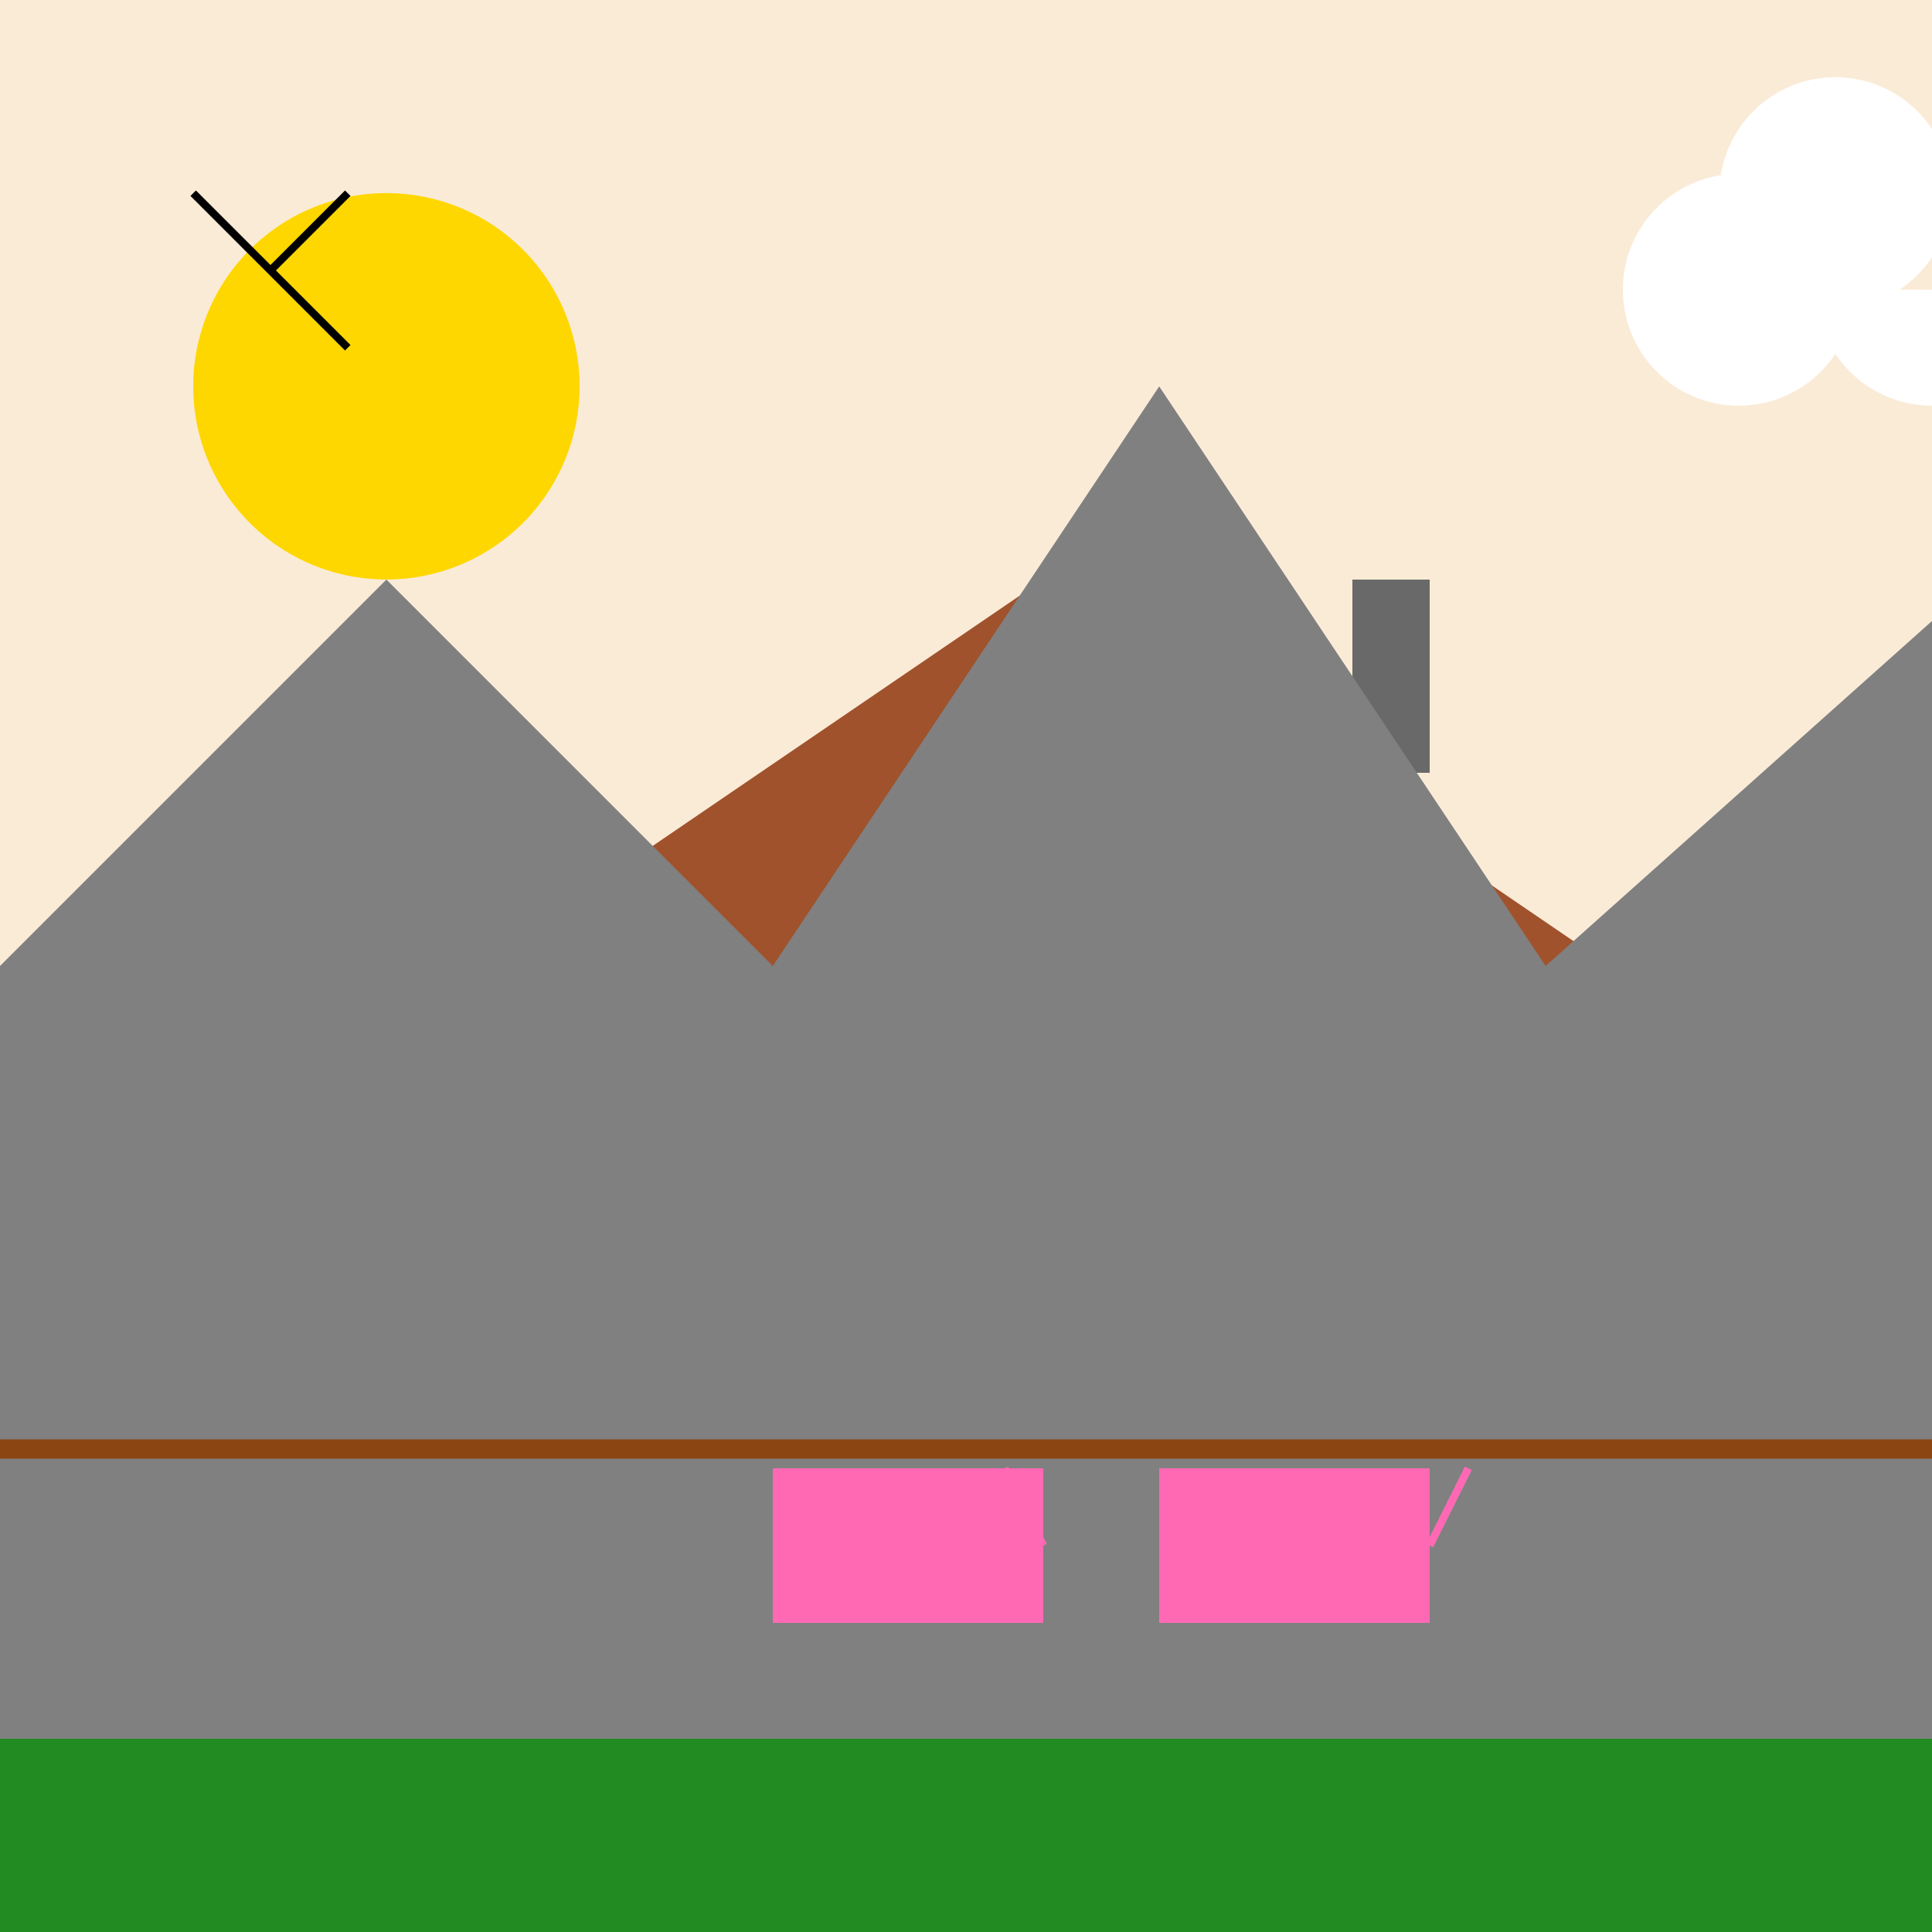 <!--

Generated by DrawGPT.
Free, open source, AI generated images in SVG, PNG, and HTML Canvas format.
https://drawgpt.ai

Created: 2023-09-26T06:43:38.597Z
Link: https://drawgpt.ai/prompt/31946/

-->
<svg xmlns="http://www.w3.org/2000/svg" xmlns:xlink="http://www.w3.org/1999/xlink" width="500" height="500"><defs/><g><rect fill="#FAEBD7" stroke="none" x="0" y="0" width="512" height="512"/><rect fill="#8B4513" stroke="none" x="60" y="300" width="400" height="150"/><path fill="#A0522D" stroke="none" paint-order="stroke fill markers" d=" M 50 300 L 270 150 L 490 300 Z"/><path fill="#696969" stroke="none" paint-order="stroke fill markers" d=" M 350 200 L 350 150 L 370 150 L 370 200 Z"/><path fill="#FFD700" stroke="none" paint-order="stroke fill markers" d=" M 150 100 A 50 50 0 1 1 150 99.95"/><path fill="#808080" stroke="none" paint-order="stroke fill markers" d=" M 0 250 L 100 150 L 200 250 L 300 100 L 400 250 L 512 150 L 512 512 L 0 512 Z"/><rect fill="#228B22" stroke="none" x="0" y="450" width="512" height="62"/><path fill="none" stroke="#8B4513" paint-order="fill stroke markers" d=" M 0 375 L 512 375" stroke-miterlimit="10" stroke-width="5" stroke-dasharray=""/><rect fill="#FF69B4" stroke="none" x="200" y="380" width="70" height="40"/><rect fill="#FF69B4" stroke="none" x="300" y="380" width="70" height="40"/><path fill="none" stroke="#FF69B4" paint-order="fill stroke markers" d=" M 270 400 L 260 380 M 370 400 L 380 380" stroke-miterlimit="10" stroke-width="2" stroke-dasharray=""/><path fill="#FFFFFF" stroke="none" paint-order="stroke fill markers" d=" M 480 75 A 30 30 0 1 1 480 74.97 L 530 75 A 30 30 0 1 1 530 74.97 L 505 50 A 30 30 0 1 1 505 49.97"/><path fill="none" stroke="#000000" paint-order="fill stroke markers" d=" M 50 50 L 70 70 M 70 70 L 90 50 M 70 70 L 90 90" stroke-miterlimit="10" stroke-width="2" stroke-dasharray=""/></g></svg>